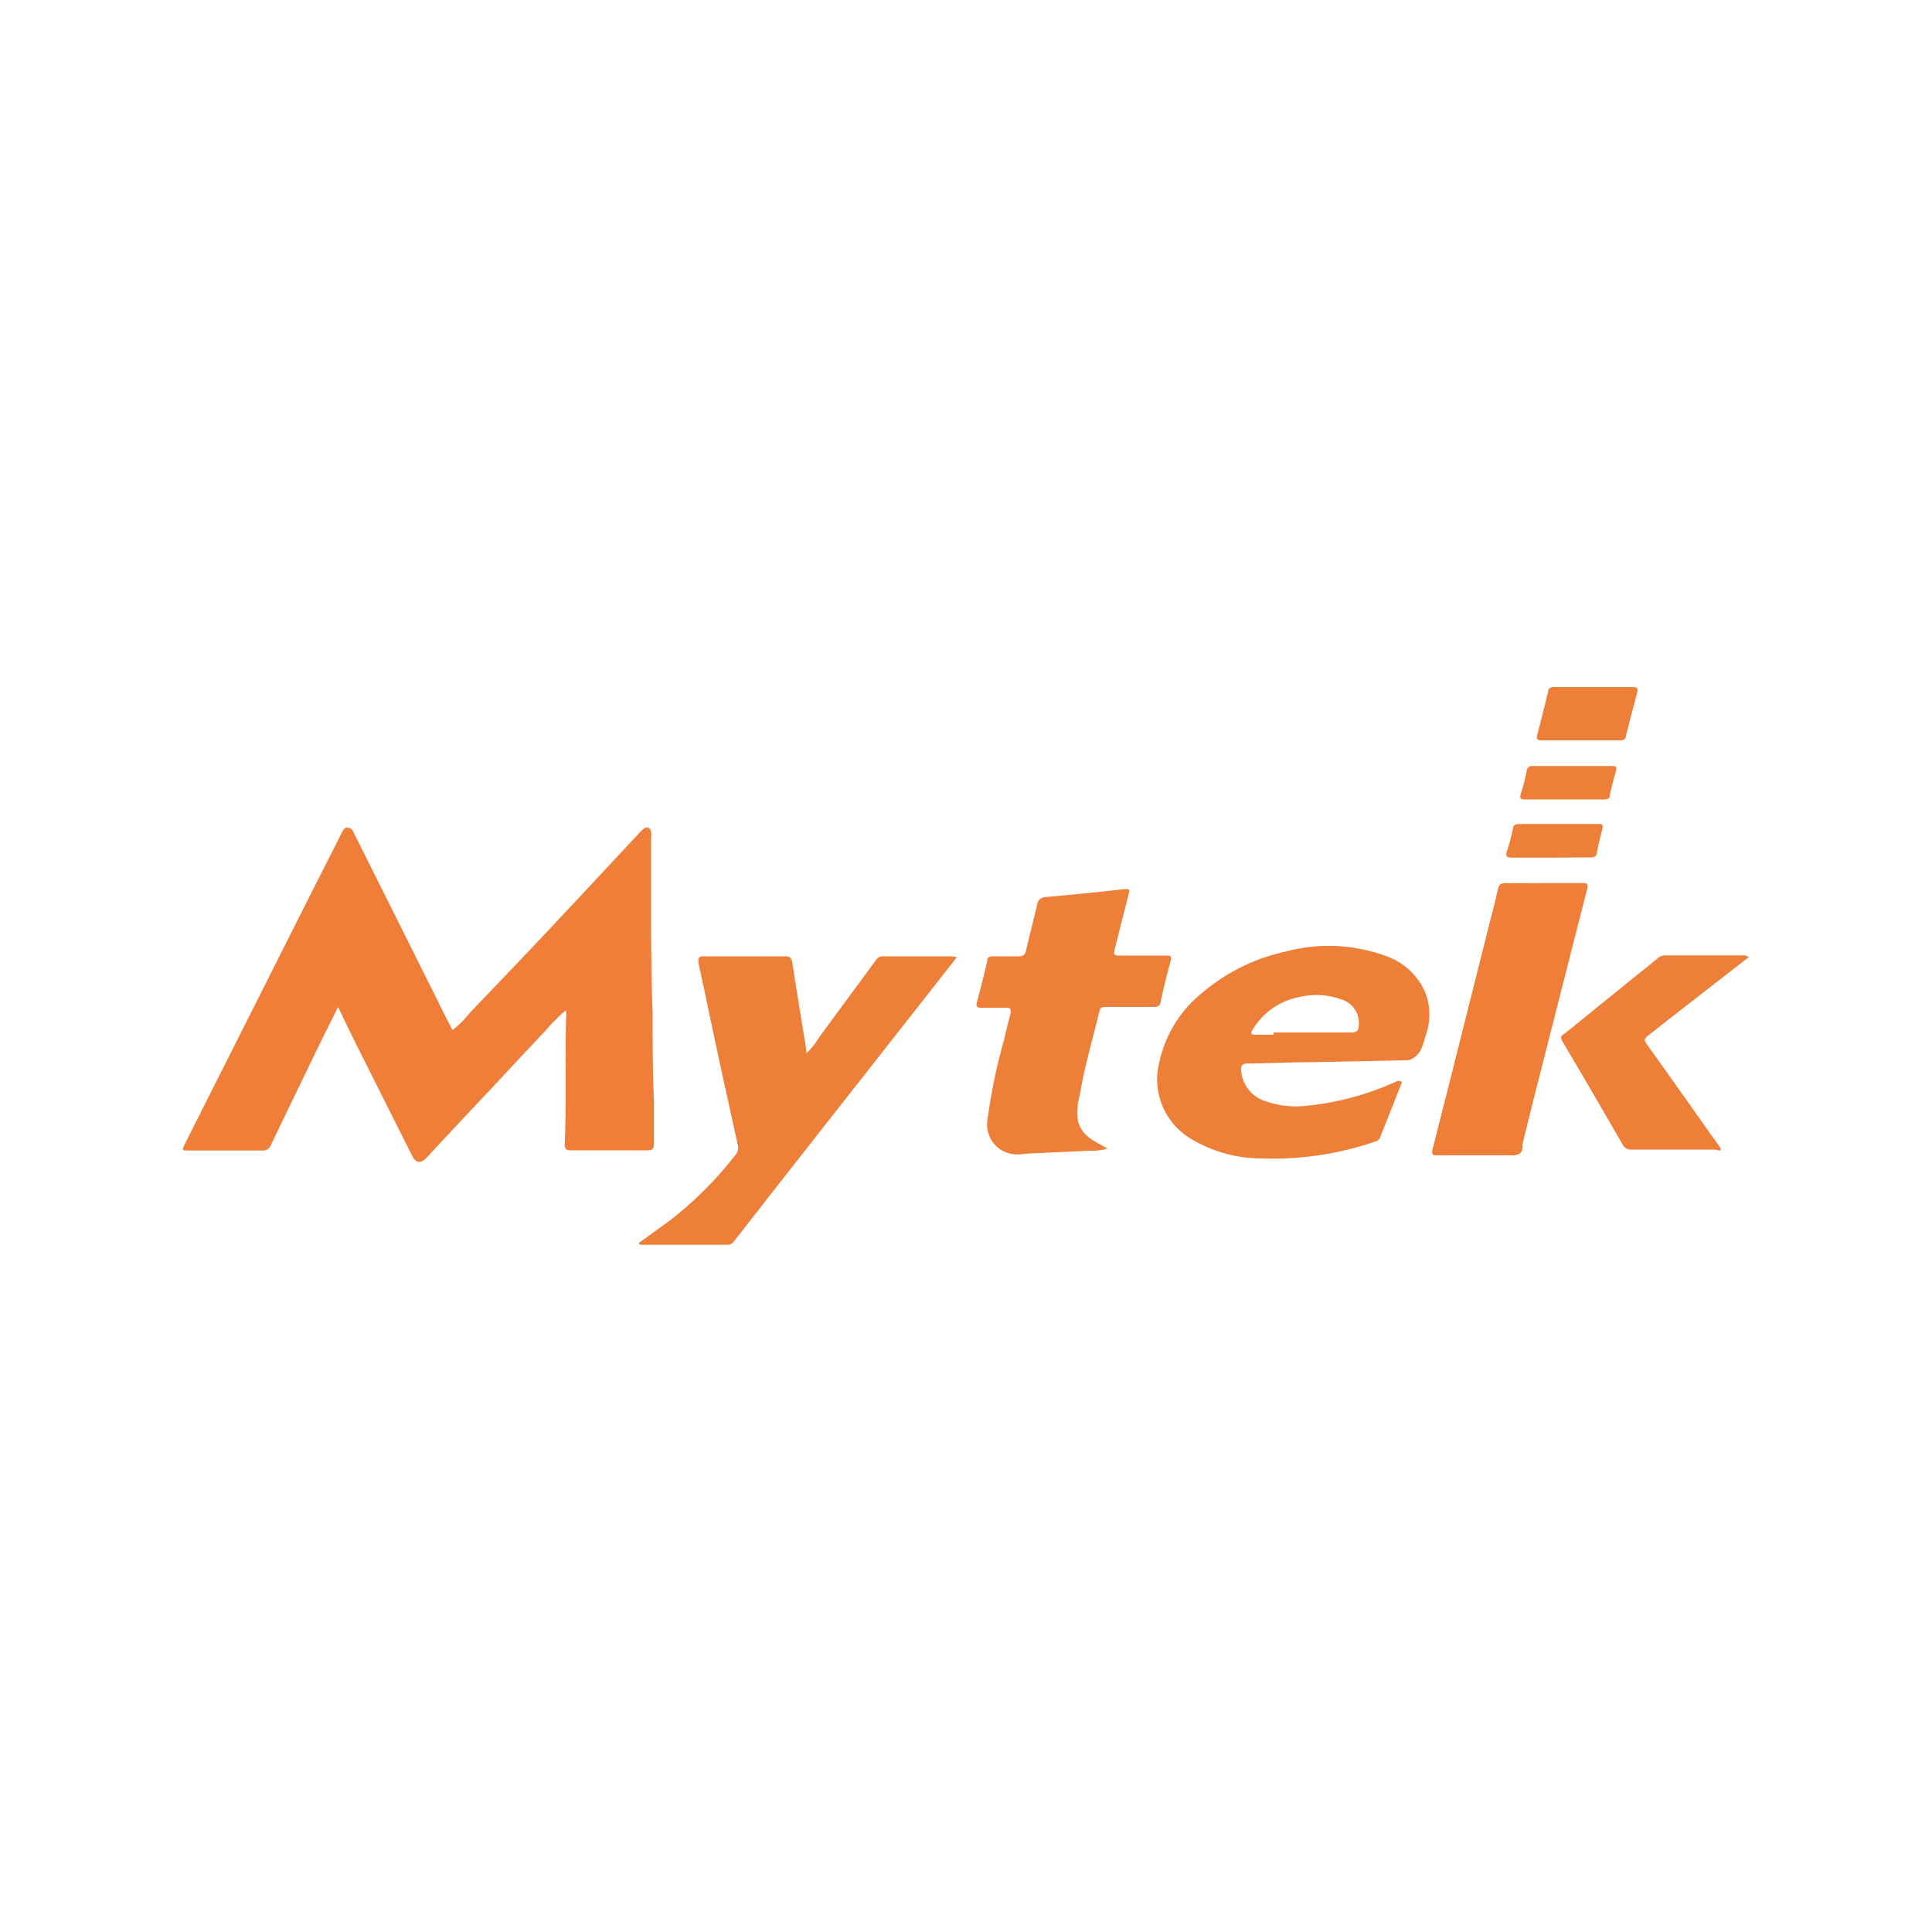 <svg id="Capa_1" data-name="Capa 1" xmlns="http://www.w3.org/2000/svg" viewBox="0 0 100 100"><defs><style>.cls-1{fill:#ee7e38;}.cls-2{fill:#ed7f39;}</style></defs><path class="cls-1" d="M29.29,52.29a8.51,8.51,0,0,0-1,1c-.95,1-1.88,2-2.81,3q-1.7,1.8-3.38,3.61c-.32.35-.57.32-.78-.1L18.5,54.18c-.33-.66-.65-1.32-1-2.06-.47.94-.9,1.8-1.32,2.67-.72,1.49-1.45,3-2.15,4.46a.45.45,0,0,1-.46.3H9.78c-.37,0-.37,0-.2-.36L15.92,46.6c.59-1.17,1.19-2.34,1.78-3.52.07-.12.12-.26.31-.24s.23.13.3.26l4.41,8.83c.22.46.46.91.7,1.39a5.11,5.11,0,0,0,.9-.9c1.44-1.5,2.87-3,4.3-4.52s2.95-3.16,4.43-4.74a2,2,0,0,1,.25-.25c.19-.15.36-.08.4.15a2.2,2.2,0,0,1,0,.36l0,3c0,2,0,4,.08,6.07,0,1.5,0,3,.07,4.52,0,.73,0,1.46,0,2.18,0,.28-.09.35-.35.35H29.56c-.25,0-.34-.07-.33-.32.1-2.24,0-4.48.08-6.72C29.31,52.46,29.3,52.4,29.29,52.29Z"/><path class="cls-2" d="M72.57,56c-.39,1-.76,1.92-1.14,2.88a.34.34,0,0,1-.26.21,16.23,16.23,0,0,1-5.82.87,7.13,7.13,0,0,1-3.68-1A3.58,3.58,0,0,1,60,55a6.36,6.36,0,0,1,2.31-3.68,9.83,9.83,0,0,1,4.21-2.06,8.58,8.58,0,0,1,5.09.18,3.45,3.45,0,0,1,2.19,2,3.21,3.21,0,0,1,0,2.14c-.14.41-.19.87-.6,1.15a.67.67,0,0,1-.38.15l-5,.1c-1.09,0-2.18.06-3.27.07-.26,0-.32.12-.31.35a1.79,1.79,0,0,0,1.24,1.59,4.76,4.76,0,0,0,2,.26,14.77,14.77,0,0,0,4.75-1.25A.31.31,0,0,1,72.57,56Zm-6.65-2.48v-.08c.77,0,1.54,0,2.3,0l1.72,0c.24,0,.38-.06.39-.34a1.28,1.28,0,0,0-.84-1.35,3.85,3.85,0,0,0-2.3-.13,3.59,3.59,0,0,0-2.35,1.67c-.12.19-.09.28.15.27S65.61,53.56,65.92,53.56Z"/><path class="cls-2" d="M49.53,49.54l-2,2.55-7,8.91L38,64.24a.42.42,0,0,1-.36.19H33.21a.13.13,0,0,1-.15-.09c.52-.37,1-.73,1.55-1.12a19,19,0,0,0,3.47-3.46.55.55,0,0,0,.11-.49c-.5-2.26-1-4.51-1.47-6.77-.19-.88-.37-1.77-.57-2.66,0-.24,0-.34.26-.34h4.24c.24,0,.32.09.36.32.23,1.52.48,3,.73,4.57l0,.13a4,4,0,0,0,.66-.83l2.89-3.93c.1-.14.18-.26.39-.26h3.59Z"/><path class="cls-2" d="M57.33,59.45a3,3,0,0,1-1,.11c-1.12.07-2.25.09-3.37.17a1.72,1.72,0,0,1-1.13-.2,1.55,1.55,0,0,1-.73-1.48A29.39,29.39,0,0,1,52,53.71c.09-.42.19-.84.31-1.25,0-.22,0-.31-.23-.3-.43,0-.87,0-1.3,0-.26,0-.26-.1-.21-.31.19-.7.37-1.41.53-2.12,0-.19.12-.23.29-.23.44,0,.89,0,1.33,0,.24,0,.33-.08.39-.3.18-.8.39-1.58.57-2.37a.45.45,0,0,1,.46-.4c1.35-.12,2.71-.25,4.06-.41.28,0,.27,0,.22.25L57.73,49c-.11.46-.11.46.35.46h2.26c.23,0,.32,0,.25.3-.19.68-.36,1.36-.51,2.05,0,.26-.17.32-.41.31H57.26c-.19,0-.31,0-.36.24-.34,1.43-.77,2.84-1,4.28A3.4,3.4,0,0,0,55.79,58c.16.69.7,1,1.22,1.27A3.51,3.51,0,0,0,57.33,59.45Z"/><path class="cls-1" d="M79.88,45.71h2c.25,0,.34,0,.27.32-.58,2.24-1.14,4.47-1.71,6.7S79.35,57,78.81,59.2a.57.57,0,0,0,0,.14c0,.35-.21.47-.59.46-1.26,0-2.51,0-3.77,0-.28,0-.38,0-.29-.36.93-3.64,1.84-7.29,2.76-10.94.2-.83.43-1.64.61-2.47.06-.26.17-.32.41-.32C78.56,45.72,79.22,45.71,79.88,45.71Z"/><path class="cls-2" d="M90.53,49.53l-4.22,3.28-1,.79c-.19.14-.23.24-.07.45,1.23,1.72,2.45,3.45,3.67,5.17.06.09.15.16.15.28s-.2,0-.3,0H84.47a.48.48,0,0,1-.49-.27q-1.55-2.69-3.12-5.35c-.14-.23,0-.3.15-.4l3.48-2.82c.44-.35.88-.7,1.31-1.06a.61.61,0,0,1,.39-.15h4.13Z"/><path class="cls-2" d="M81.8,38.32h-2c-.23,0-.29-.06-.23-.3.2-.74.38-1.48.56-2.22,0-.19.14-.24.32-.24H84.5c.23,0,.3.06.24.29-.2.74-.39,1.48-.58,2.22,0,.19-.13.25-.32.25Z"/><path class="cls-2" d="M80.28,44.39h-2c-.32,0-.37-.08-.27-.37a10.7,10.7,0,0,0,.3-1.11c0-.18.11-.26.31-.26h4.08c.19,0,.3,0,.24.26-.11.39-.2.79-.28,1.19,0,.21-.14.29-.37.28Z"/><path class="cls-2" d="M81,41.38h-2c-.25,0-.39,0-.27-.34a9.07,9.07,0,0,0,.29-1.14.28.28,0,0,1,.32-.25c1.36,0,2.73,0,4.09,0,.19,0,.28,0,.21.26-.12.41-.22.83-.32,1.25,0,.2-.17.22-.34.22Z"/></svg>